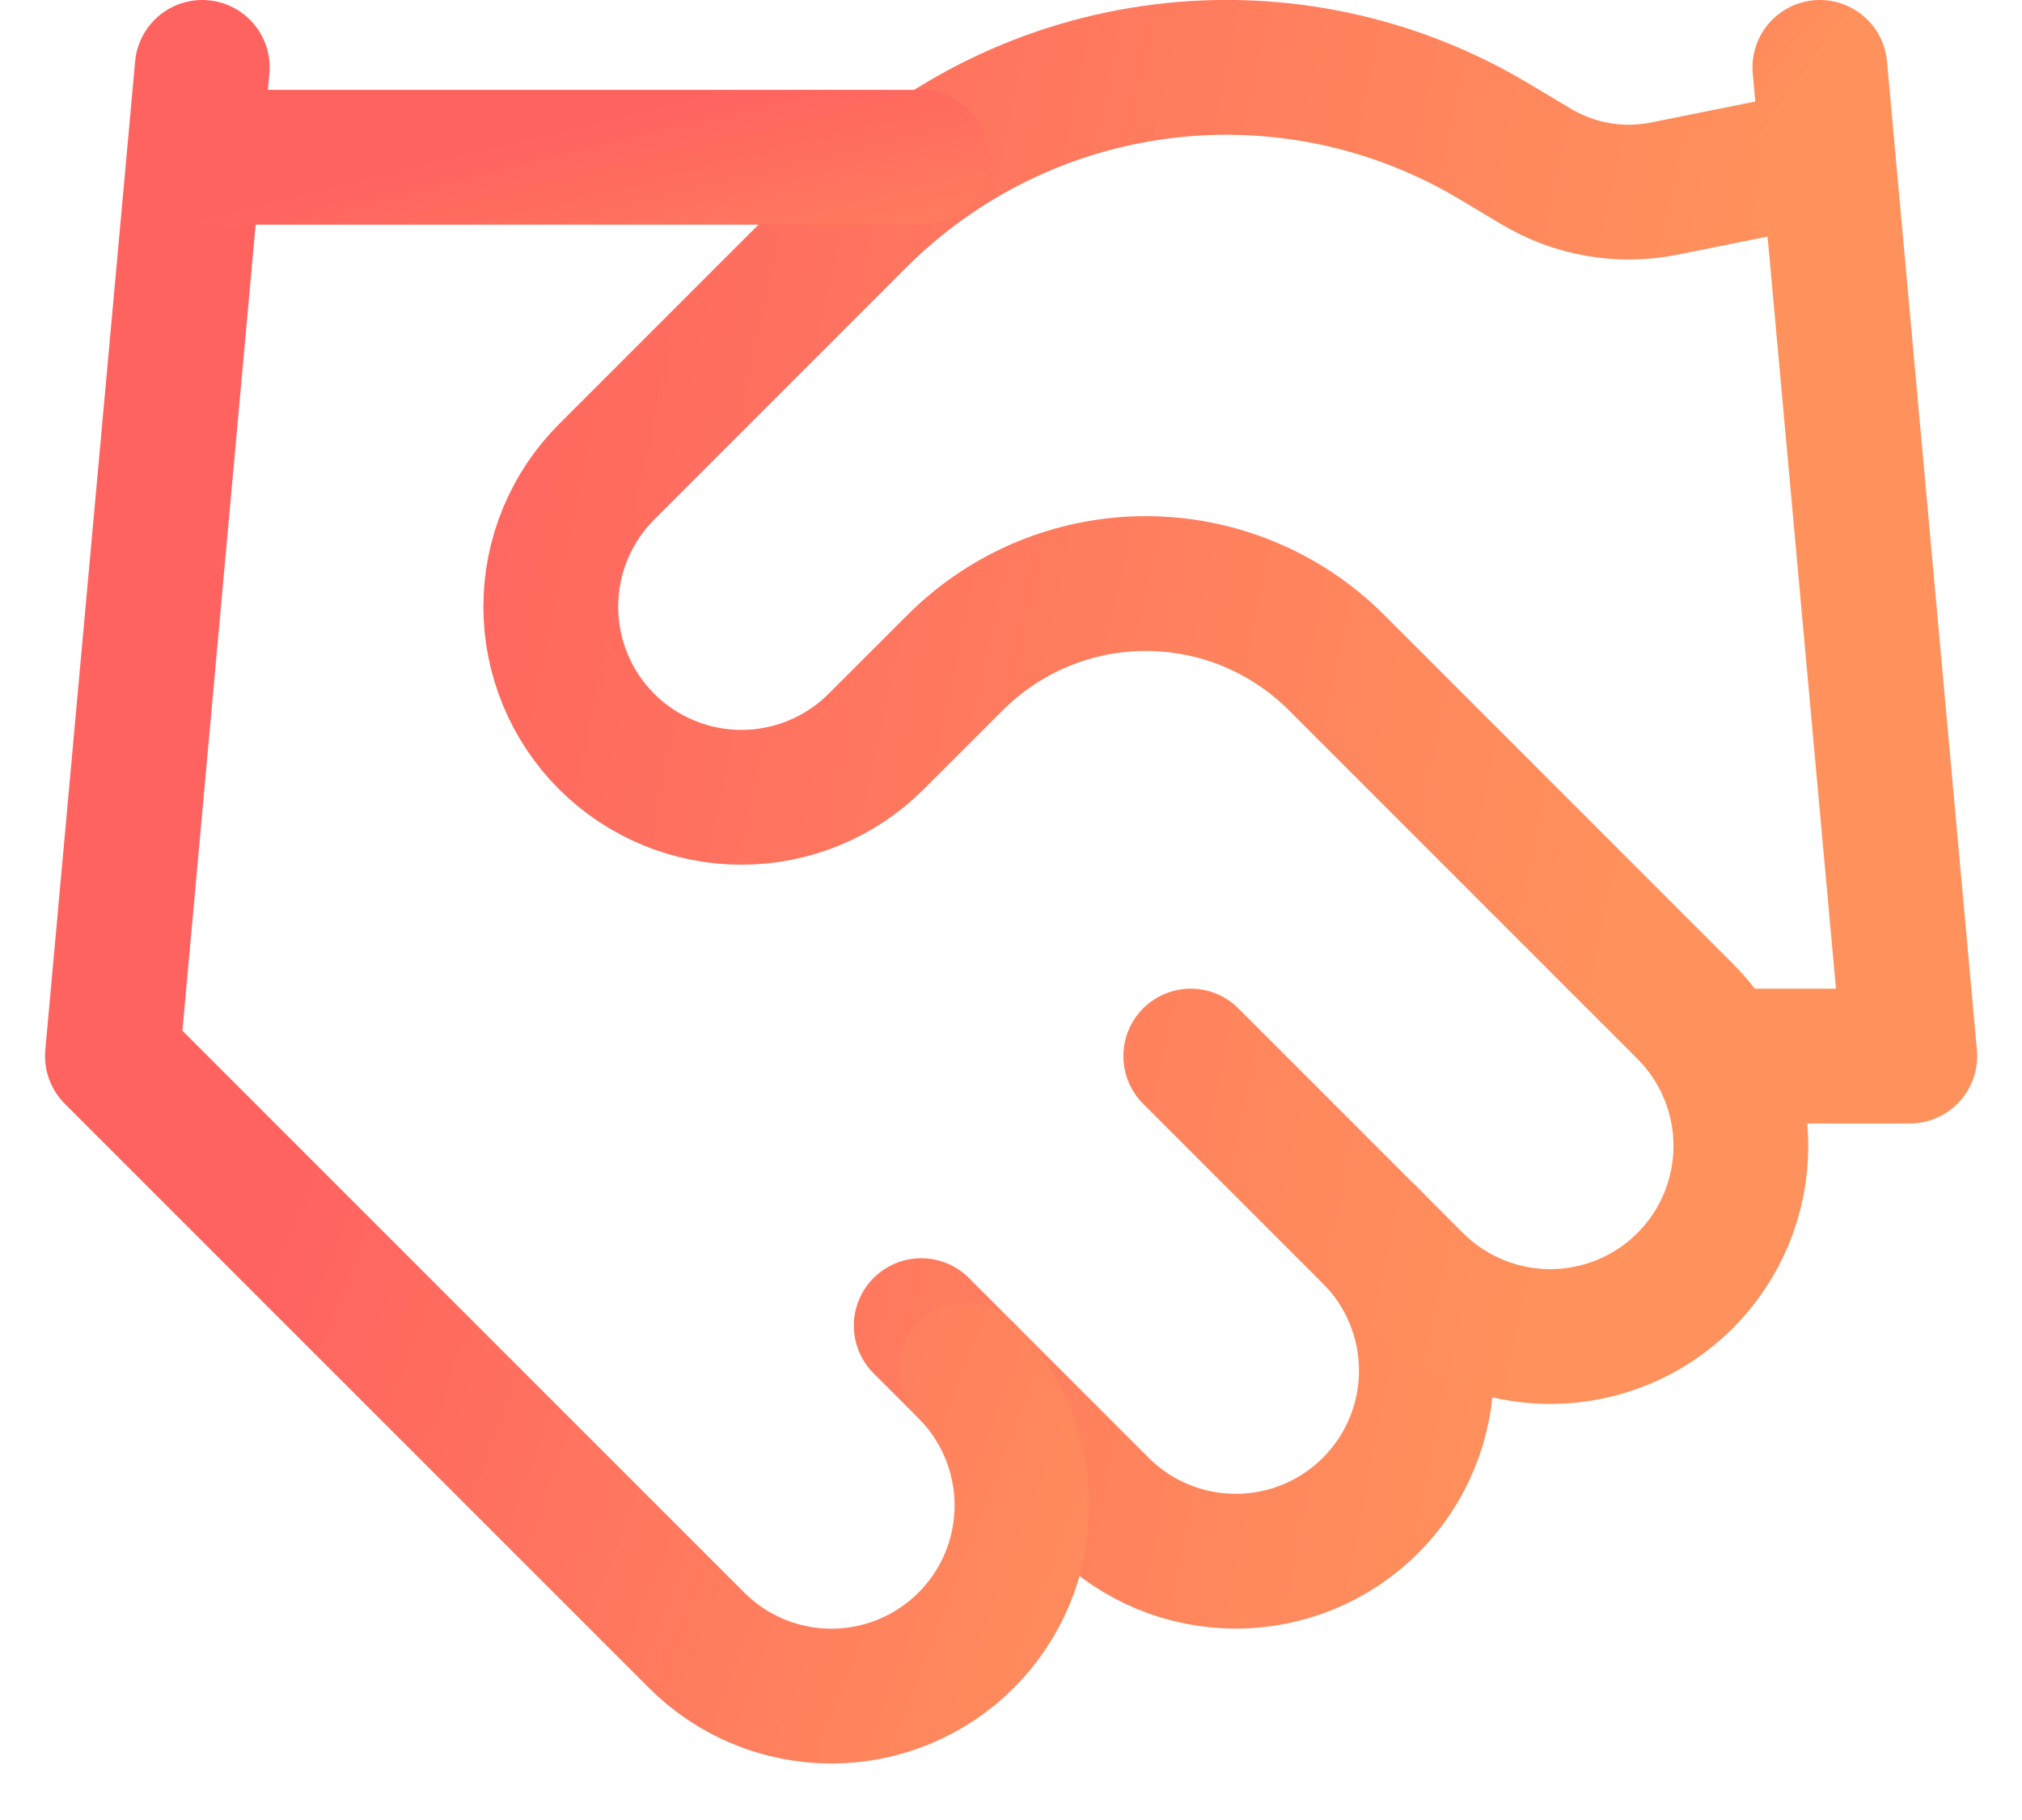<svg xmlns="http://www.w3.org/2000/svg" width="30" height="27" viewBox="0 0 30 27" fill="none"><path d="M13.668 19.666L16.335 22.333C16.597 22.596 16.909 22.804 17.252 22.946C17.595 23.088 17.963 23.161 18.335 23.161C18.706 23.161 19.074 23.088 19.417 22.946C19.76 22.804 20.072 22.596 20.335 22.333C20.597 22.07 20.806 21.759 20.948 21.415C21.09 21.072 21.163 20.704 21.163 20.333C21.163 19.962 21.09 19.594 20.948 19.251C20.806 18.907 20.597 18.596 20.335 18.333" stroke="url(#paint0_linear_2137_3859)" stroke-width="2" stroke-linecap="round" stroke-linejoin="round"></path><path d="M17.667 15.667L21 19C21.531 19.53 22.25 19.828 23 19.828C23.75 19.828 24.47 19.53 25 19C25.531 18.47 25.829 17.75 25.829 17C25.829 16.25 25.531 15.53 25 15L19.827 9.827C19.077 9.078 18.06 8.657 17 8.657C15.94 8.657 14.924 9.078 14.174 9.827L13 11C12.47 11.53 11.75 11.828 11 11.828C10.25 11.828 9.531 11.53 9 11C8.47 10.47 8.172 9.75 8.172 9C8.172 8.25 8.47 7.53 9 7L12.747 3.253C13.963 2.04 15.55 1.267 17.255 1.057C18.959 0.847 20.686 1.212 22.16 2.093L22.787 2.467C23.355 2.809 24.03 2.928 24.68 2.8L27 2.333" stroke="url(#paint1_linear_2137_3859)" stroke-width="2" stroke-linecap="round" stroke-linejoin="round"></path><path d="M27.001 1L28.335 15.667H25.668" stroke="url(#paint2_linear_2137_3859)" stroke-width="2" stroke-linecap="round" stroke-linejoin="round"></path><path d="M3.001 1L1.668 15.667L10.335 24.333C10.865 24.864 11.585 25.162 12.335 25.162C13.085 25.162 13.804 24.864 14.335 24.333C14.865 23.803 15.163 23.084 15.163 22.333C15.163 21.583 14.865 20.864 14.335 20.333" stroke="url(#paint3_linear_2137_3859)" stroke-width="2" stroke-linecap="round" stroke-linejoin="round"></path><path d="M3 2.333H13.667" stroke="url(#paint4_linear_2137_3859)" stroke-width="2" stroke-linecap="round" stroke-linejoin="round"></path><defs><linearGradient id="paint0_linear_2137_3859" x1="27.161" y1="1.16" x2="7.786" y2="-2.644" gradientUnits="userSpaceOnUse"><stop stop-color="#FF925C"></stop><stop offset="1" stop-color="#FF6360"></stop></linearGradient><linearGradient id="paint1_linear_2137_3859" x1="27.16" y1="0.84" x2="7.587" y2="-3.294" gradientUnits="userSpaceOnUse"><stop stop-color="#FF925C"></stop><stop offset="1" stop-color="#FF6360"></stop></linearGradient><linearGradient id="paint2_linear_2137_3859" x1="27.161" y1="0.84" x2="22.22" y2="-2.709" gradientUnits="userSpaceOnUse"><stop stop-color="#FF925C"></stop><stop offset="1" stop-color="#FF6360"></stop></linearGradient><linearGradient id="paint3_linear_2137_3859" x1="27.161" y1="0.84" x2="12.984" y2="-4.601" gradientUnits="userSpaceOnUse"><stop stop-color="#FF925C"></stop><stop offset="1" stop-color="#FF6360"></stop></linearGradient><linearGradient id="paint4_linear_2137_3859" x1="28.067" y1="2.313" x2="26.853" y2="-2.621" gradientUnits="userSpaceOnUse"><stop stop-color="#FF925C"></stop><stop offset="1" stop-color="#FF6360"></stop></linearGradient></defs></svg>